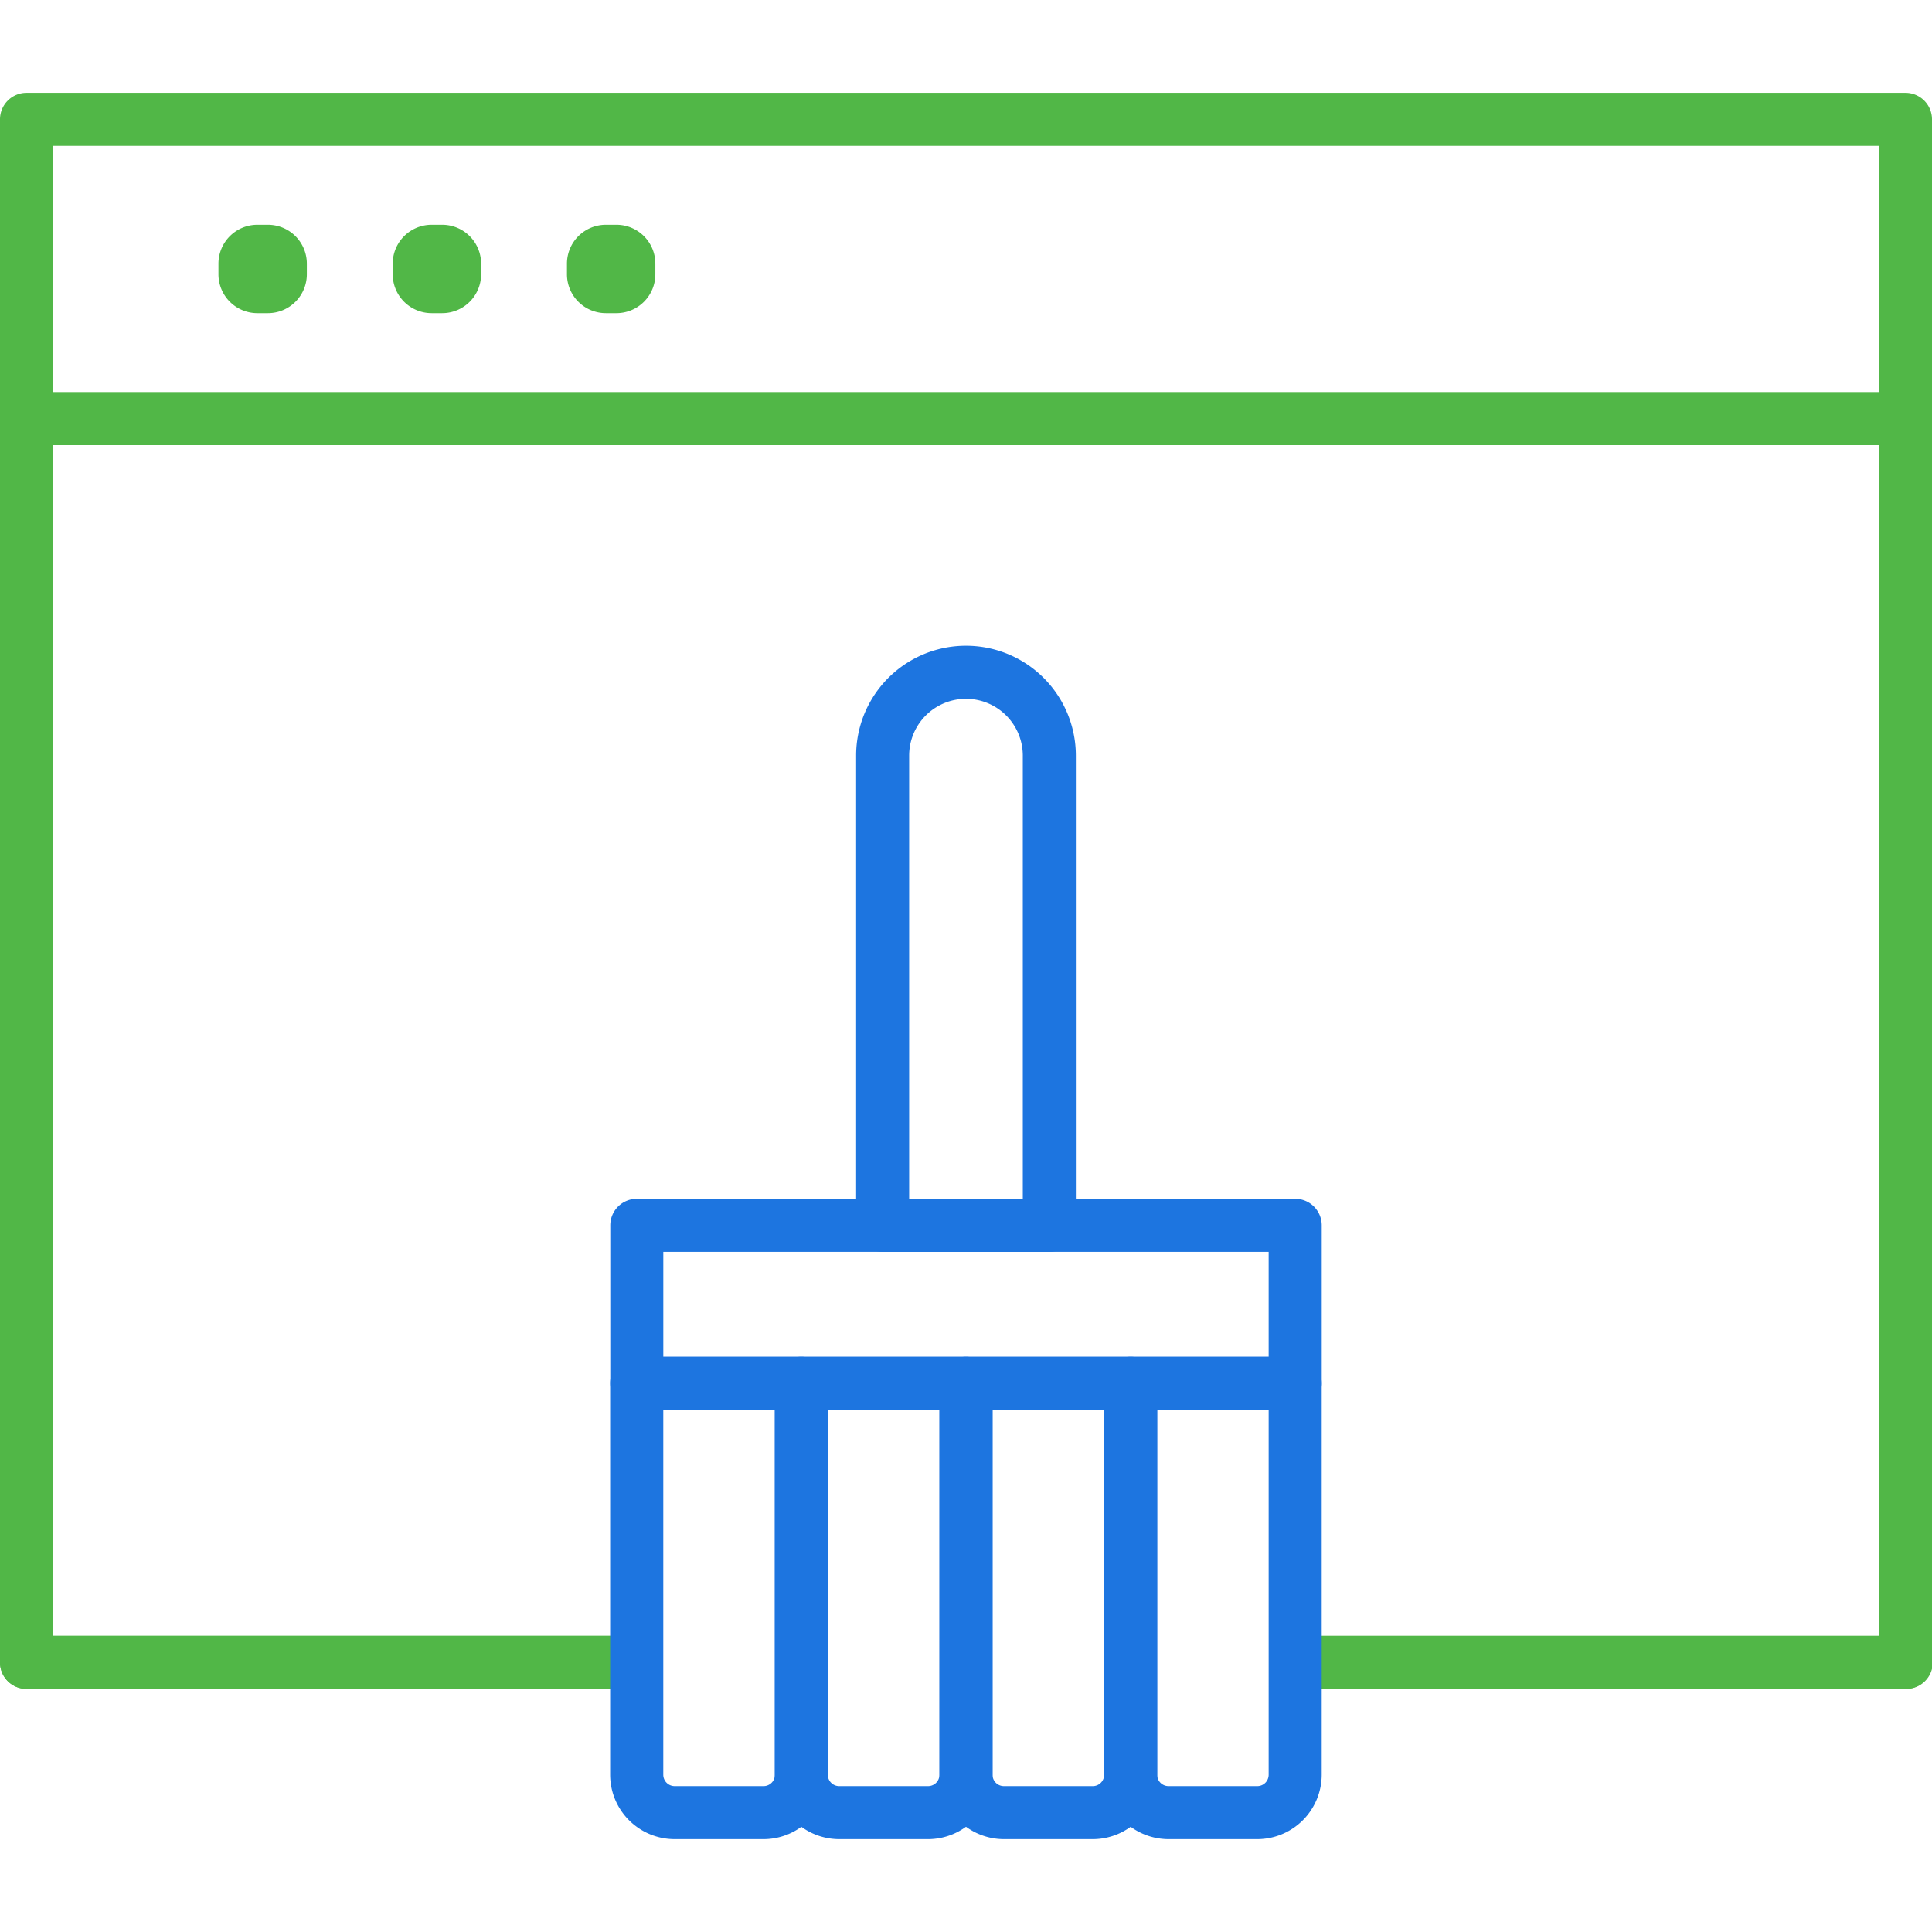<svg xmlns="http://www.w3.org/2000/svg" width="85" height="85" viewBox="0 0 85 85">
  <g id="Group_3959" data-name="Group 3959" transform="translate(-17592.5 -6654.5)">
    <g id="Component_127_262" data-name="Component 127 – 262" transform="translate(17592.5 6654.5)">
      <g id="Path_6841" data-name="Path 6841" fill="none" opacity="0">
        <path d="M11.333,0H73.667A11.333,11.333,0,0,1,85,11.333V73.667A11.333,11.333,0,0,1,73.667,85H11.333A11.333,11.333,0,0,1,0,73.667V11.333A11.333,11.333,0,0,1,11.333,0Z" stroke="none"/>
        <path d="M 11.333 1 C 5.636 1 1 5.636 1 11.333 L 1 73.667 C 1 79.364 5.636 84 11.333 84 L 73.667 84 C 79.364 84 84 79.364 84 73.667 L 84 11.333 C 84 5.636 79.364 1 73.667 1 L 11.333 1 M 11.333 0 L 73.667 0 C 79.926 0 85 5.074 85 11.333 L 85 73.667 C 85 79.926 79.926 85 73.667 85 L 11.333 85 C 5.074 85 0 79.926 0 73.667 L 0 11.333 C 0 5.074 5.074 0 11.333 0 Z" stroke="none" fill="#bb2020"/>
      </g>
    </g>
    <g id="webpage" transform="translate(17592.5 6658.583)">
      <g id="Group_3805" data-name="Group 3805" transform="translate(0 0)">
        <g id="Group_3798" data-name="Group 3798" transform="translate(0 0)">
          <path id="Path_6592" data-name="Path 6592" d="M63.017,178.722H36.167A1.167,1.167,0,0,1,35,177.555V109.667a1.167,1.167,0,0,1,1.167-1.167h82.667A1.167,1.167,0,0,1,120,109.667v13.167a1.167,1.167,0,1,1-2.333,0v-12H37.333v65.555H63.017a1.167,1.167,0,0,1,0,2.333Z" transform="translate(-35 -108.5)" fill="#51b747"/>
        </g>
        <g id="Group_3799" data-name="Group 3799" transform="translate(55.817 67.889)">
          <path id="Path_6593" data-name="Path 6593" d="M1067.717,1332.833h-26.85a1.167,1.167,0,0,1,0-2.333h26.85a1.167,1.167,0,1,1,0,2.333Z" transform="translate(-1039.7 -1330.5)" fill="#51b747"/>
        </g>
        <g id="Group_3800" data-name="Group 3800" transform="translate(0 13.167)">
          <path id="Path_6594" data-name="Path 6594" d="M118.833,402.556H91.983a1.167,1.167,0,0,1,0-2.333h25.683V347.833H37.333v52.389H63.017a1.167,1.167,0,0,1,0,2.333H36.167A1.167,1.167,0,0,1,35,401.389V346.667a1.166,1.166,0,0,1,1.167-1.167h82.667A1.167,1.167,0,0,1,120,346.667v54.722A1.167,1.167,0,0,1,118.833,402.556Z" transform="translate(-35 -345.5)" fill="#51b747"/>
        </g>
        <g id="Group_3804" data-name="Group 3804" transform="translate(9.611 5.806)">
          <g id="Group_3801" data-name="Group 3801">
            <path id="Path_6595" data-name="Path 6595" d="M210.178,216.889h-.467A1.712,1.712,0,0,1,208,215.178v-.467A1.712,1.712,0,0,1,209.711,213h.467a1.712,1.712,0,0,1,1.711,1.711v.467A1.712,1.712,0,0,1,210.178,216.889Z" transform="translate(-208 -213)" fill="#51b747"/>
          </g>
          <g id="Group_3802" data-name="Group 3802" transform="translate(7.667)">
            <path id="Path_6596" data-name="Path 6596" d="M348.178,216.889h-.467A1.712,1.712,0,0,1,346,215.178v-.467A1.712,1.712,0,0,1,347.711,213h.467a1.712,1.712,0,0,1,1.711,1.711v.467A1.712,1.712,0,0,1,348.178,216.889Z" transform="translate(-346 -213)" fill="#51b747"/>
          </g>
          <g id="Group_3803" data-name="Group 3803" transform="translate(15.333)">
            <path id="Path_6597" data-name="Path 6597" d="M486.178,216.889h-.467A1.712,1.712,0,0,1,484,215.178v-.467A1.712,1.712,0,0,1,485.711,213h.467a1.712,1.712,0,0,1,1.711,1.711v.467A1.712,1.712,0,0,1,486.178,216.889Z" transform="translate(-484 -213)" fill="#51b747"/>
          </g>
        </g>
      </g>
      <g id="Group_3813" data-name="Group 3813" transform="translate(26.844 24.328)">
        <g id="Group_3806" data-name="Group 3806" transform="translate(10.822 0)">
          <path id="Path_6598" data-name="Path 6598" d="M721.5,573.067h-7.333A1.166,1.166,0,0,1,713,571.9V551.233a4.833,4.833,0,1,1,9.667,0v20.661A1.168,1.168,0,0,1,721.5,573.067Zm-6.167-2.333h5v-19.5a2.5,2.5,0,1,0-5,0Z" transform="translate(-713 -546.4)" fill="#1d75e0"/>
        </g>
        <g id="Group_3807" data-name="Group 3807" transform="translate(0.006 24.333)">
          <path id="Path_6599" data-name="Path 6599" d="M548.433,993.683H519.467a1.167,1.167,0,0,1-1.167-1.167v-6.95a1.167,1.167,0,0,1,1.167-1.167h28.967a1.167,1.167,0,0,1,1.167,1.167v6.95A1.166,1.166,0,0,1,548.433,993.683Zm-27.8-2.333h26.633v-4.617H520.633Z" transform="translate(-518.3 -984.4)" fill="#1d75e0"/>
        </g>
        <g id="Group_3812" data-name="Group 3812" transform="translate(0 31.283)">
          <g id="Group_3808" data-name="Group 3808">
            <path id="Path_6600" data-name="Path 6600" d="M524.944,1130.722h-3.911a2.838,2.838,0,0,1-2.833-2.833v-17.222a1.166,1.166,0,0,1,1.167-1.167h7.245a1.166,1.166,0,0,1,1.167,1.167v17.222A2.834,2.834,0,0,1,524.944,1130.722Zm-4.406-18.889v16.056a.5.5,0,0,0,.5.5h3.911a.5.5,0,0,0,.5-.5v-16.056Z" transform="translate(-518.2 -1109.5)" fill="#1d75e0"/>
          </g>
          <g id="Group_3809" data-name="Group 3809" transform="translate(7.244)">
            <path id="Path_6601" data-name="Path 6601" d="M655.344,1130.722h-3.911a2.838,2.838,0,0,1-2.833-2.833v-17.222a1.166,1.166,0,0,1,1.167-1.167h7.244a1.166,1.166,0,0,1,1.167,1.167v17.222A2.838,2.838,0,0,1,655.344,1130.722Zm-4.411-18.889v16.056a.5.5,0,0,0,.5.5h3.911a.5.5,0,0,0,.5-.5v-16.056Z" transform="translate(-648.6 -1109.5)" fill="#1d75e0"/>
          </g>
          <g id="Group_3810" data-name="Group 3810" transform="translate(14.489)">
            <path id="Path_6602" data-name="Path 6602" d="M785.745,1130.722h-3.911a2.838,2.838,0,0,1-2.833-2.833v-17.222a1.167,1.167,0,0,1,1.167-1.167h7.244a1.166,1.166,0,0,1,1.167,1.167v17.222A2.838,2.838,0,0,1,785.745,1130.722Zm-4.411-18.889v16.056a.5.5,0,0,0,.5.5h3.911a.5.5,0,0,0,.5-.5v-16.056Z" transform="translate(-779 -1109.5)" fill="#1d75e0"/>
          </g>
          <g id="Group_3811" data-name="Group 3811" transform="translate(21.733)">
            <path id="Path_6603" data-name="Path 6603" d="M916.139,1130.722h-3.906a2.838,2.838,0,0,1-2.833-2.833v-17.222a1.166,1.166,0,0,1,1.167-1.167h7.239a1.166,1.166,0,0,1,1.167,1.167v17.222A2.838,2.838,0,0,1,916.139,1130.722Zm-4.406-18.889v16.056a.5.5,0,0,0,.5.5h3.906a.5.5,0,0,0,.5-.5v-16.056Z" transform="translate(-909.4 -1109.5)" fill="#1d75e0"/>
          </g>
        </g>
      </g>
    </g>
  </g>
</svg>
